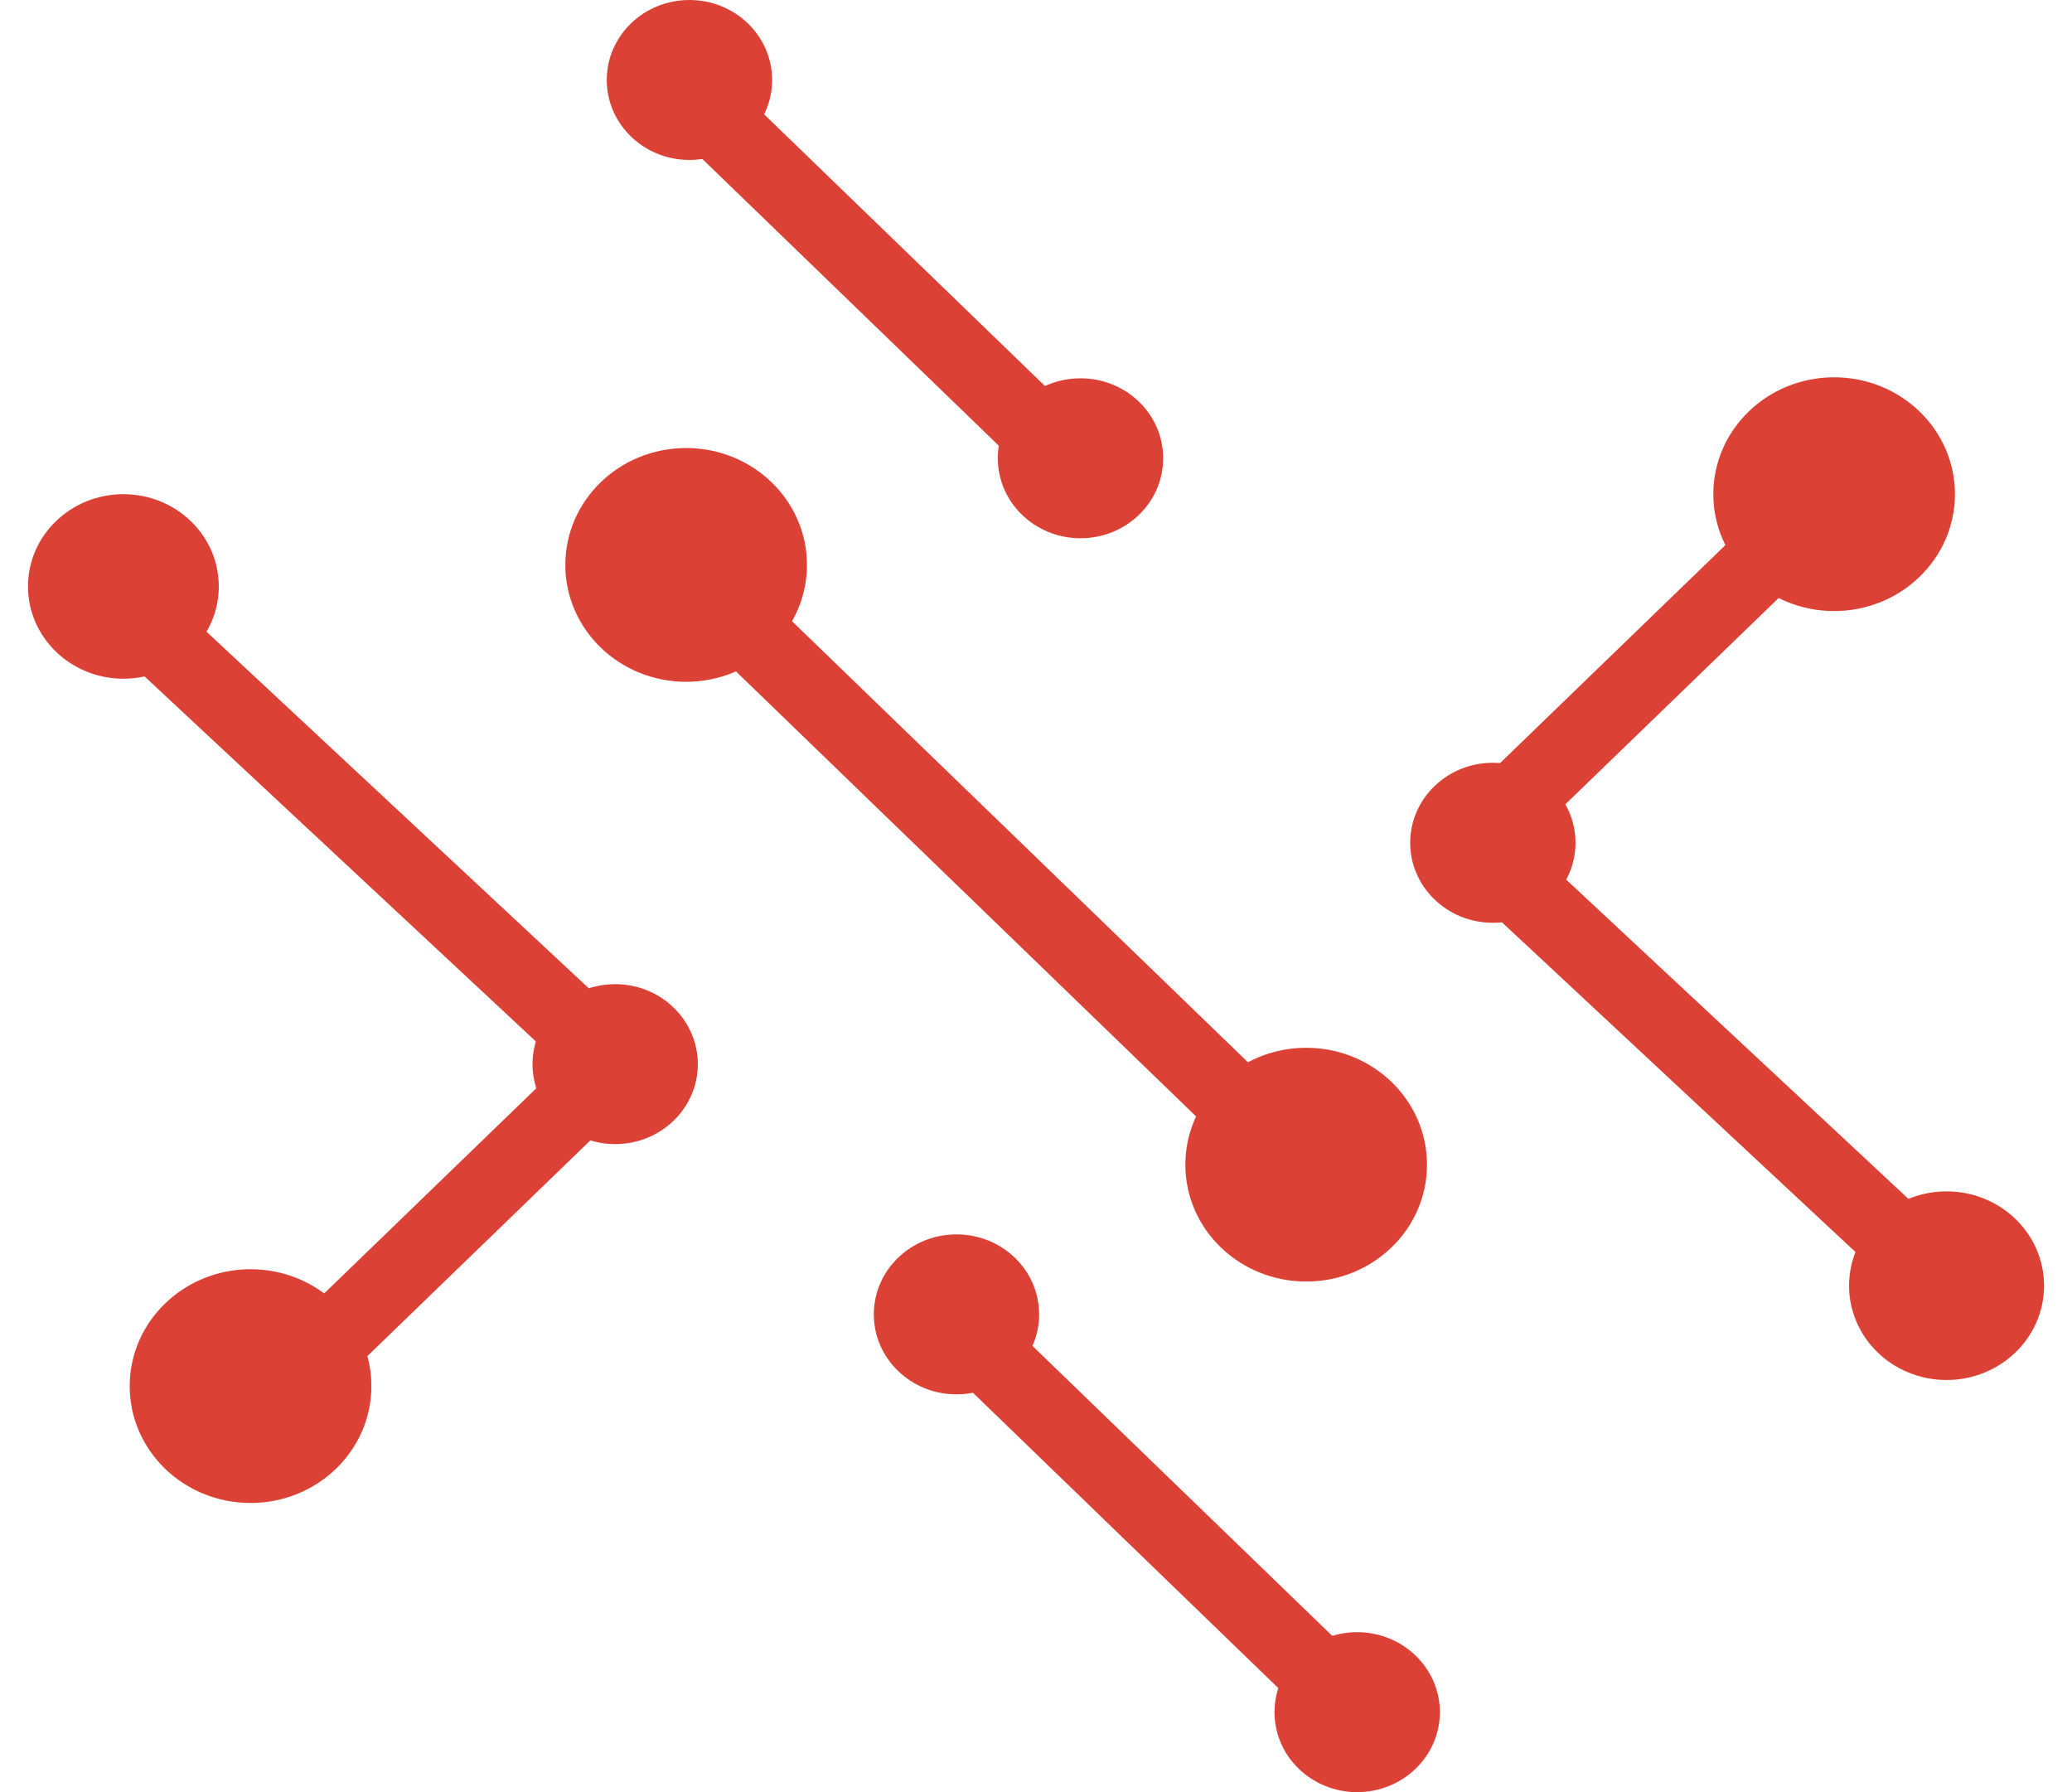<svg width="37" height="32" viewBox="0 0 37 32" fill="none" xmlns="http://www.w3.org/2000/svg">
<path d="M5.411 25.326L4.447 24.393L10.013 19.01L2.033 11.567L2.979 10.619L11.958 18.993L5.411 25.326Z" fill="#DB4135"/>
<path d="M6.632 24.75C6.632 25.903 5.666 26.837 4.474 26.837C3.283 26.837 2.316 25.903 2.316 24.75C2.316 23.598 3.283 22.663 4.474 22.663C5.666 22.663 6.632 23.597 6.632 24.75Z" fill="#DB4135"/>
<path d="M2.203 12.119C3.144 12.119 3.907 11.381 3.907 10.471C3.907 9.561 3.144 8.824 2.203 8.824C1.263 8.824 0.5 9.561 0.5 10.471C0.5 11.381 1.263 12.119 2.203 12.119Z" fill="#DB4135"/>
<path d="M12.461 19.002C12.461 19.79 11.8 20.429 10.985 20.429C10.17 20.429 9.509 19.79 9.509 19.002C9.509 18.213 10.17 17.573 10.985 17.573C11.801 17.573 12.461 18.213 12.461 19.002Z" fill="#DB4135"/>
<path d="M34.286 23.431L25.307 15.057L31.854 8.724L32.818 9.656L27.252 15.039L35.232 22.482L34.286 23.431Z" fill="#DB4135"/>
<path d="M34.91 8.824C34.91 9.976 33.944 10.911 32.752 10.911C31.561 10.911 30.595 9.976 30.595 8.824C30.595 7.671 31.561 6.737 32.752 6.737C33.944 6.737 34.91 7.671 34.91 8.824Z" fill="#DB4135"/>
<path d="M34.76 24.641C35.721 24.641 36.501 23.887 36.501 22.957C36.501 22.027 35.721 21.273 34.76 21.273C33.798 21.273 33.019 22.027 33.019 22.957C33.019 23.887 33.798 24.641 34.76 24.641Z" fill="#DB4135"/>
<path d="M28.134 15.049C28.134 15.837 27.473 16.477 26.658 16.477C25.842 16.477 25.182 15.837 25.182 15.049C25.182 14.26 25.843 13.62 26.658 13.62C27.473 13.62 28.134 14.26 28.134 15.049Z" fill="#DB4135"/>
<path d="M18.531 8.631L12.171 2.48L13.135 1.548L19.494 7.699L18.531 8.631Z" fill="#DB4135"/>
<path d="M13.788 1.428C13.788 2.217 13.127 2.856 12.311 2.856C11.495 2.856 10.835 2.216 10.835 1.428C10.835 0.639 11.496 -0 12.311 -0C13.126 -0 13.788 0.639 13.788 1.428Z" fill="#DB4135"/>
<path d="M20.771 8.183C20.771 8.972 20.11 9.611 19.295 9.611C18.48 9.611 17.818 8.972 17.818 8.183C17.818 7.394 18.479 6.755 19.295 6.755C20.11 6.755 20.771 7.394 20.771 8.183Z" fill="#DB4135"/>
<path d="M23.299 30.599L16.939 24.448L17.903 23.516L24.263 29.667L23.299 30.599Z" fill="#DB4135"/>
<path d="M18.556 23.469C18.556 24.258 17.895 24.897 17.08 24.897C16.265 24.897 15.604 24.258 15.604 23.469C15.604 22.68 16.265 22.041 17.08 22.041C17.896 22.041 18.556 22.68 18.556 23.469Z" fill="#DB4135"/>
<path d="M25.712 30.572C25.712 31.361 25.05 32 24.235 32C23.419 32 22.759 31.361 22.759 30.572C22.759 29.784 23.42 29.144 24.235 29.144C25.05 29.144 25.712 29.784 25.712 30.572Z" fill="#DB4135"/>
<path d="M23.185 21.701L12.169 11.047L13.133 10.115L24.148 20.77L23.185 21.701Z" fill="#DB4135"/>
<path d="M25.482 20.796C25.482 21.949 24.516 22.883 23.325 22.883C22.133 22.883 21.167 21.949 21.167 20.796C21.167 19.644 22.133 18.709 23.325 18.709C24.517 18.709 25.482 19.644 25.482 20.796Z" fill="#DB4135"/>
<path d="M14.41 10.087C14.41 11.239 13.444 12.174 12.252 12.174C11.061 12.174 10.095 11.239 10.095 10.087C10.095 8.934 11.061 8 12.252 8C13.444 8 14.41 8.934 14.41 10.087Z" fill="#DB4135"/>
</svg>
